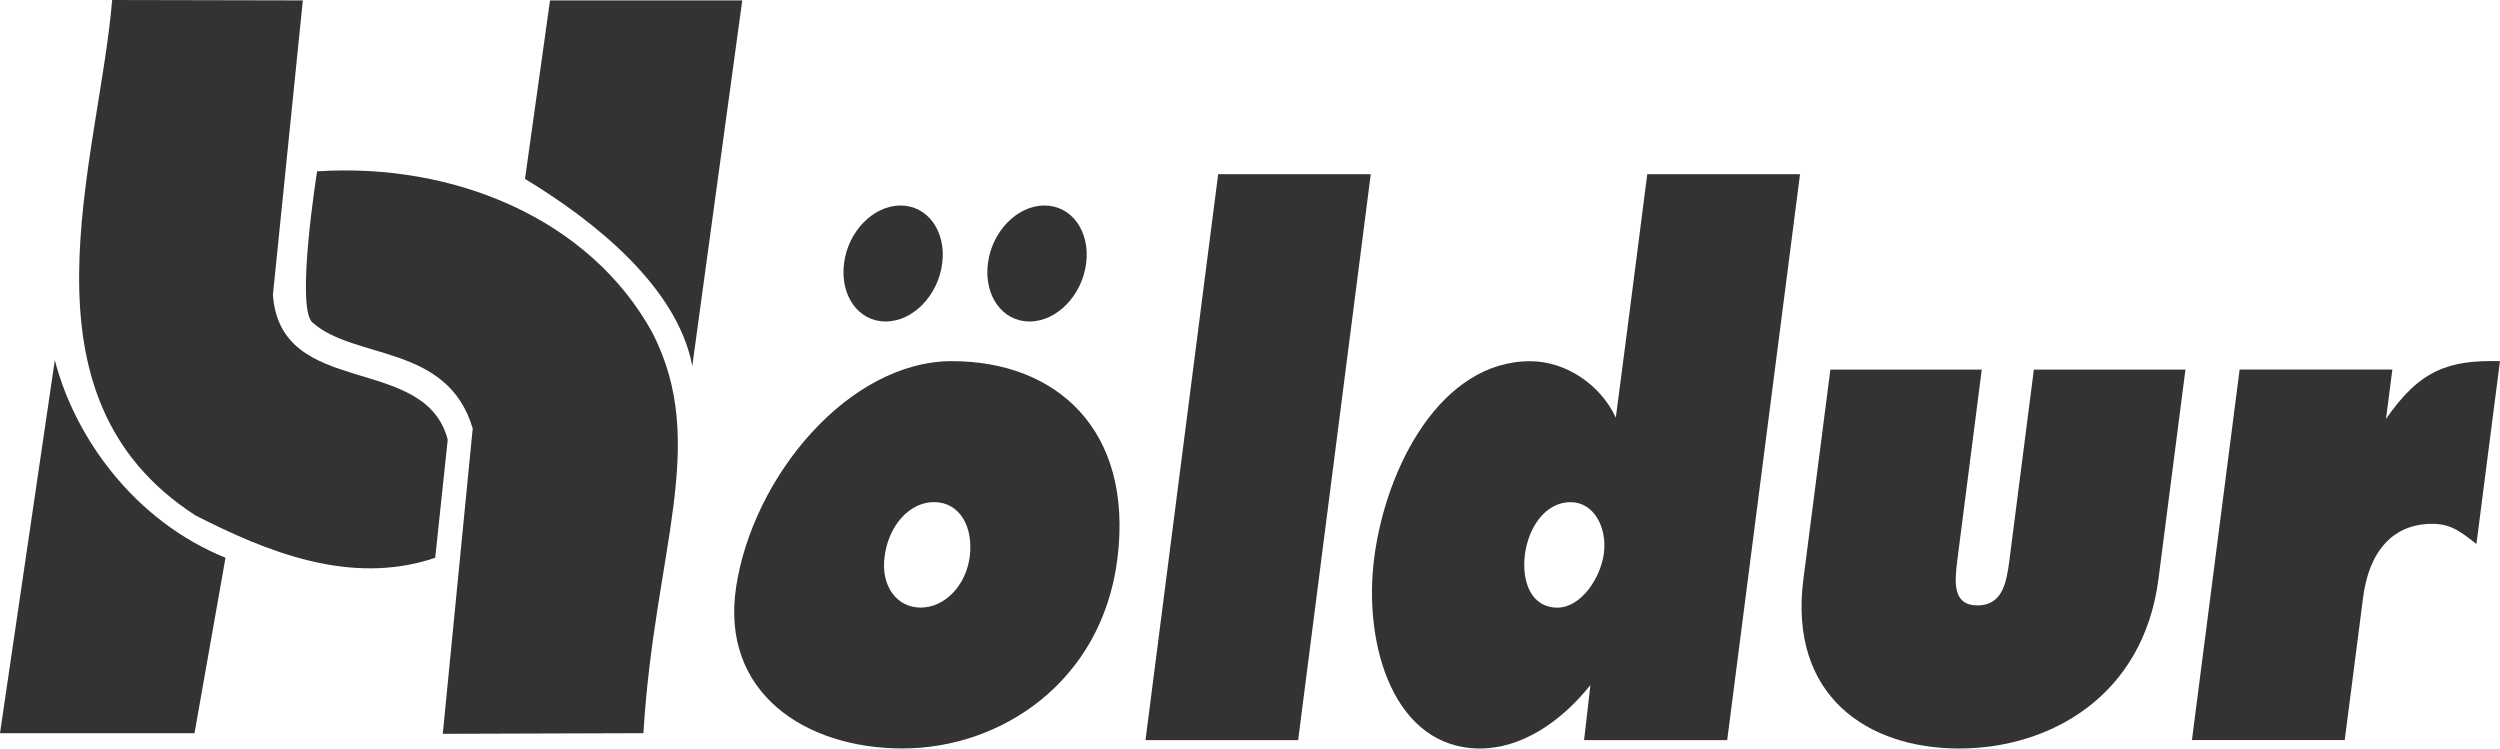 <svg width="167" height="50" fill="none" xmlns="http://www.w3.org/2000/svg"><g clip-path="url(#clip0_2452_2429)"><path fill-rule="evenodd" clip-rule="evenodd" d="M60.155 13.727C58.344 13.727 56.645 15.456 56.383 17.592C56.104 19.742 57.339 21.476 59.161 21.476C60.983 21.476 62.665 19.744 62.941 17.592C63.214 15.453 61.972 13.727 60.155 13.727Z" fill="#333333"/><path fill-rule="evenodd" clip-rule="evenodd" d="M69.764 13.727C67.956 13.727 66.262 15.456 65.992 17.592C65.716 19.742 66.95 21.476 68.772 21.476C70.594 21.476 72.277 19.744 72.555 17.592C72.831 15.453 71.586 13.727 69.764 13.727Z" fill="#333333"/><path fill-rule="evenodd" clip-rule="evenodd" d="M76.519 49.44H86.716L91.567 11.637H81.373L76.519 49.44Z" fill="#333333"/><path fill-rule="evenodd" clip-rule="evenodd" d="M122.27 24.689L120.467 38.683C119.459 46.509 124.78 50 130.86 50C136.941 50 143.174 46.506 144.185 38.683L145.987 24.689H135.862L134.223 37.467C134.034 38.915 133.761 40.442 132.098 40.442C130.434 40.442 130.563 38.915 130.743 37.467L132.382 24.689H122.27Z" fill="#333333"/><path fill-rule="evenodd" clip-rule="evenodd" d="M166.998 24.126C163.57 24.03 161.62 24.727 159.383 27.991L159.809 24.686H149.607L146.422 49.437H156.627L157.853 39.926C158.241 36.85 159.828 34.992 162.475 34.992C163.78 34.992 164.45 35.588 165.425 36.336L166.998 24.123V24.126Z" fill="#333333"/><path fill-rule="evenodd" clip-rule="evenodd" d="M63.608 24.126C70.537 24.126 75.746 28.691 74.637 37.372C73.583 45.569 66.85 49.997 60.289 49.997C53.728 49.997 48.114 46.222 49.172 39.218C50.291 31.832 56.691 24.123 63.61 24.123M62.392 33.542C60.699 33.542 59.338 35.178 59.09 37.186C58.827 39.147 59.906 40.587 61.499 40.587C63.091 40.587 64.517 39.147 64.779 37.186C65.033 35.175 64.102 33.542 62.392 33.542Z" fill="#333333"/><path fill-rule="evenodd" clip-rule="evenodd" d="M105.817 49.44L106.24 45.763C104.224 48.282 101.586 50 98.865 50C93.164 50 91.039 43.193 91.796 37.271C92.594 31.116 96.295 24.129 102.216 24.129C104.601 24.129 106.923 25.705 107.936 27.896L108.696 22.074L110.037 11.637H120.242L115.377 49.44H105.817ZM104.926 33.542C103.23 33.542 102.096 35.227 101.864 37.041C101.629 38.915 102.323 40.59 104.027 40.59C105.606 40.59 106.923 38.628 107.141 36.954C107.363 35.23 106.467 33.545 104.926 33.545" fill="#333333"/><path fill-rule="evenodd" clip-rule="evenodd" d="M15.064 37.257L12.994 48.976H0L3.663 24.058C5.004 29.261 9.006 34.804 15.061 37.257" fill="#333333"/><path fill-rule="evenodd" clip-rule="evenodd" d="M43.579 22.225C47.392 29.649 43.708 36.792 42.981 48.976L29.578 49.019L31.577 28.622C29.908 22.965 23.702 24.069 20.864 21.534C19.736 20.52 21.181 11.446 21.181 11.446C30.353 10.847 39.414 14.631 43.579 22.225Z" fill="#333333"/><path fill-rule="evenodd" clip-rule="evenodd" d="M49.583 0.027L46.245 24.448C45.248 19.179 39.738 14.775 35.07 11.951L36.742 0.027H49.583Z" fill="#333333"/><path fill-rule="evenodd" clip-rule="evenodd" d="M18.231 19.692C18.731 26.685 28.405 23.56 29.908 29.373L29.072 37.26C23.404 39.185 17.728 36.812 13.057 34.43C0.681 26.445 6.565 10.929 7.493 0L20.23 0.027L18.231 19.692Z" fill="#333333"/></g><defs><clipPath id="clip0_2452_2429"><rect width="167" height="50" fill="white"/></clipPath></defs></svg>